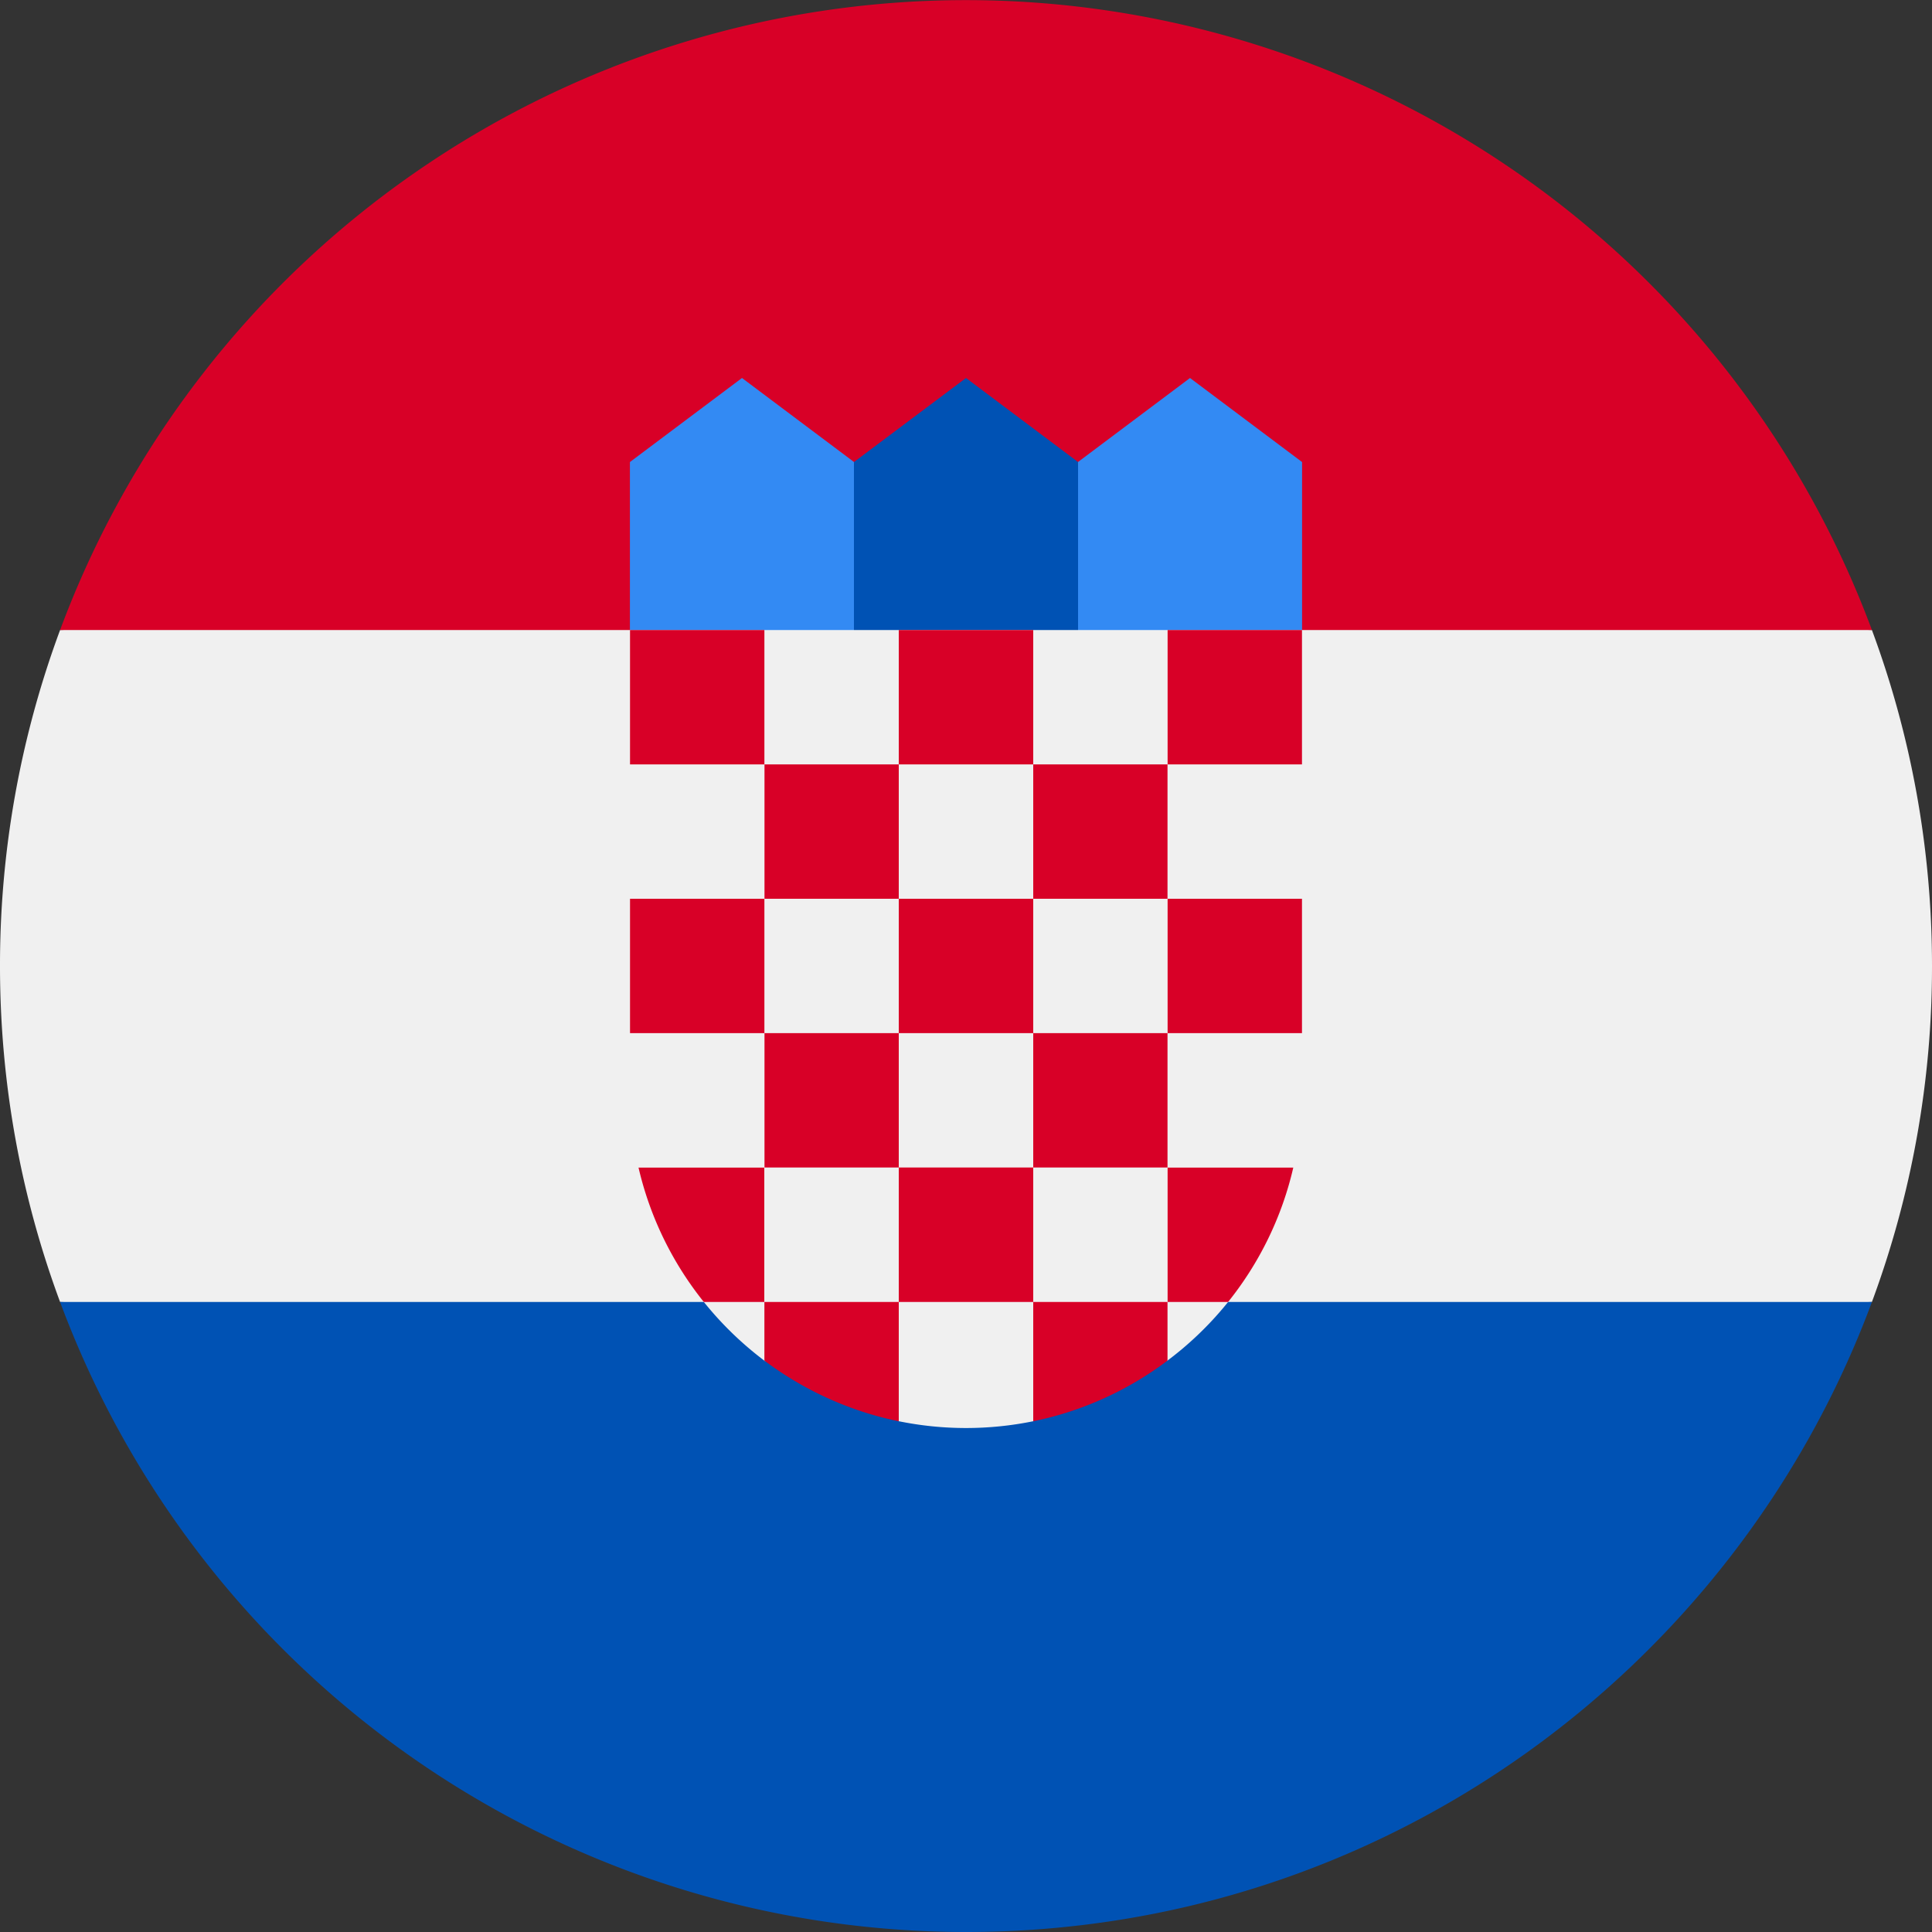 <svg width="20" height="20" fill="none" xmlns="http://www.w3.org/2000/svg"><rect width="100%" height="100%" fill="#333333" stroke="none"/><g clip-path="url(#clip0)"><path d="M20 10c0-1.223-.22-2.395-.622-3.478L10 6.087l-9.378.435A9.979 9.979 0 000 10c0 1.223.22 2.395.622 3.478l9.378.435 9.378-.435A9.978 9.978 0 0020 10z" fill="#F0F0F0"/><path d="M10 20c4.3 0 7.965-2.714 9.378-6.522H.622A10.004 10.004 0 0010 20z" fill="#0052B4"/><path d="M.622 6.522h18.756a10.004 10.004 0 00-18.756 0z" fill="#D80027"/><path d="M12.609 6.957h-1.74l.29-2.174 1.16-.87 1.16.87v1.739l-.87.435zM7.391 6.957h1.74l-.29-2.174-1.16-.87-1.16.87v1.739l.87.435z" fill="#338AF3"/><path d="M11.16 6.957H8.84V4.783l1.16-.87 1.16.87v2.174z" fill="#0052B4"/><path d="M6.522 6.522v4.782c0 1.14.55 2.152 1.398 2.787l.609-.152.768.772a3.48 3.48 0 001.402.001l.877-.73.504.107a3.474 3.474 0 001.398-2.785V6.522H6.522z" fill="#F0F0F0"/><path d="M7.913 6.522H6.522v1.391h1.391V6.522zM10.696 6.522H9.304v1.391h1.392V6.522zM13.478 6.522h-1.391v1.391h1.391V6.522zM9.304 7.913h-1.39v1.391h1.39V7.913zM12.087 7.913h-1.391v1.391h1.39V7.913zM7.913 9.304H6.522v1.391h1.391V9.304zM9.304 10.695h-1.39v1.391h1.39v-1.39zM10.696 9.304H9.304v1.391h1.392V9.304zM13.478 9.304h-1.391v1.391h1.391V9.304zM12.087 10.695h-1.391v1.391h1.39v-1.39zM10.696 12.086H9.304v1.392h1.392v-1.392zM7.913 12.087H6.61c.12.517.354.99.676 1.391h.626v-1.391zM12.087 13.478h.626c.321-.4.556-.874.675-1.391h-1.301v1.391zM7.913 13.478v.607c.405.304.878.523 1.391.628v-1.235h-1.39zM10.696 13.478v1.235a3.463 3.463 0 001.39-.628v-.607h-1.39z" fill="#D80027"/></g><defs><clipPath id="clip0"><path fill="#fff" d="M0 0h20v20H0z"/></clipPath></defs></svg>